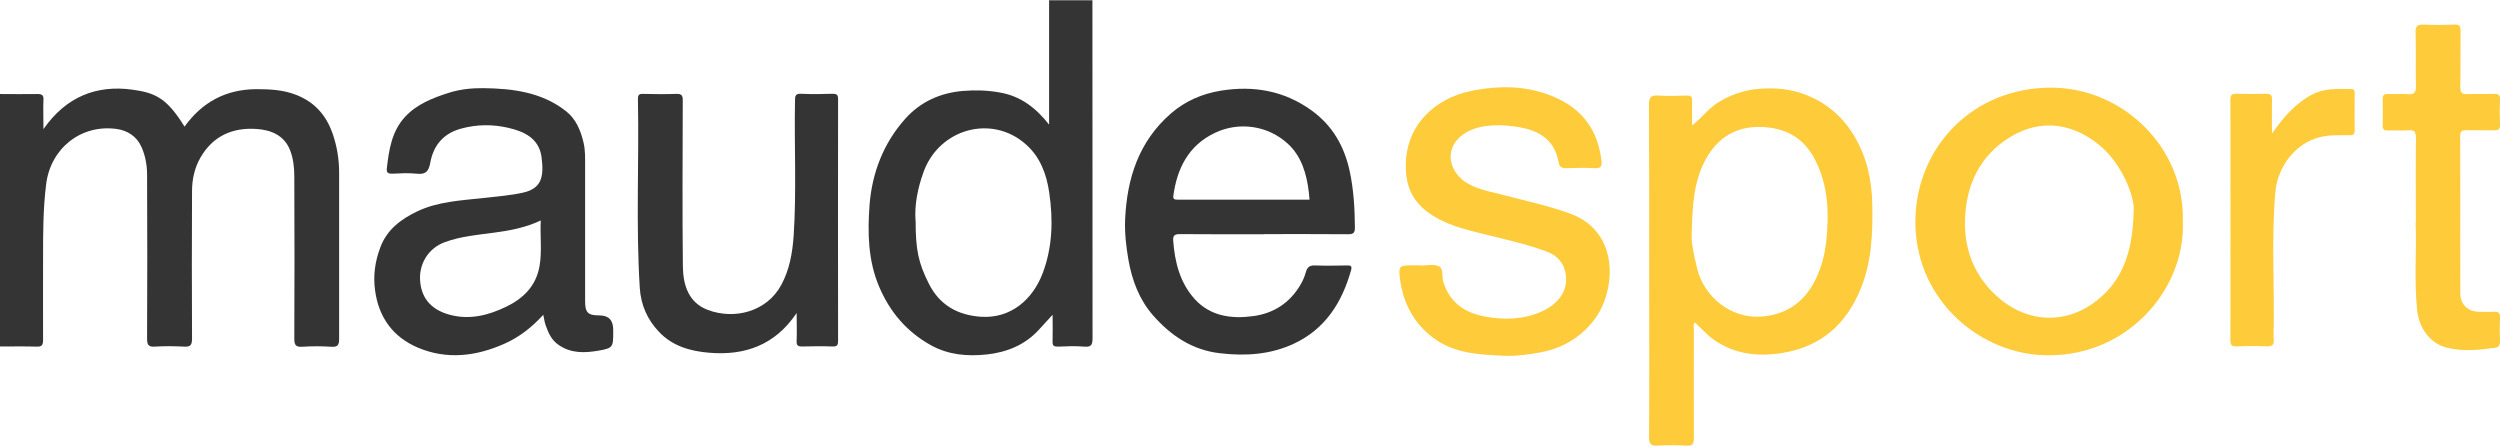 <svg xmlns="http://www.w3.org/2000/svg" id="a" viewBox="29.57 40.37 200.22 35.69"><defs><style>.b{fill:#fecb3a;}.c{fill:#353435;}</style></defs><path class="c" d="M29.6,47.9c.99,0,1.98,.02,2.98,0,.38,0,.49,.11,.47,.48-.03,.7,0,1.4,0,2.33,1.82-2.61,4.26-3.55,7.12-3.16,1.91,.26,2.78,.72,4.18,2.96,1.41-1.96,3.3-2.98,5.73-3,1.11,0,2.19,.05,3.24,.47,1.46,.58,2.37,1.62,2.88,3.07,.36,1.02,.53,2.08,.53,3.16,0,4.43,0,8.85,0,13.28,0,.49-.09,.69-.63,.65-.77-.05-1.54-.05-2.31,0-.51,.03-.65-.11-.65-.64,.02-4.34,.02-8.68,0-13.01,0-.71-.08-1.43-.34-2.09-.46-1.19-1.52-1.62-2.66-1.7-1.92-.14-3.51,.55-4.51,2.28-.48,.83-.68,1.76-.68,2.7-.02,3.94-.02,7.88,0,11.82,0,.54-.16,.66-.66,.63-.77-.04-1.55-.05-2.31,0-.56,.04-.63-.18-.63-.66,.02-4.36,.02-8.72,0-13.08,0-.77-.13-1.54-.45-2.25-.38-.86-1.13-1.32-1.98-1.44-2.86-.4-5.29,1.55-5.65,4.4-.25,1.96-.25,3.92-.25,5.88,0,2.2-.01,4.4,0,6.61,0,.43-.1,.56-.54,.54-.97-.03-1.94-.01-2.91-.01v-20.22Z"/><path class="c" d="M117.06,40.37c0,9.03,0,18.05,.01,27.08,0,.54-.1,.73-.67,.68-.7-.06-1.41-.03-2.12,0-.32,0-.42-.08-.41-.4,.02-.68,0-1.36,0-2.15-.41,.45-.75,.82-1.09,1.19-1.13,1.24-2.6,1.82-4.2,1.99-1.53,.16-3.05,.04-4.47-.75-1.95-1.09-3.28-2.67-4.14-4.7-.89-2.11-.92-4.33-.76-6.52,.2-2.58,1.12-4.97,2.87-6.92,1.21-1.35,2.8-2.07,4.64-2.22,.99-.08,1.96-.05,2.94,.13,1.64,.29,2.85,1.2,3.93,2.57v-9.96h3.44Zm-14.16,17.62c0,2.41,.22,3.42,1.06,5.1,.86,1.72,2.33,2.53,4.19,2.65,2.42,.15,4.15-1.43,4.93-3.5,.79-2.09,.84-4.27,.52-6.45-.21-1.46-.72-2.84-1.86-3.85-2.72-2.43-6.93-1.28-8.2,2.19-.48,1.32-.73,2.65-.65,3.87Z"/><path class="b" d="M165.09,50.42c.82-.66,1.36-1.42,2.17-1.9,1.01-.6,2.06-.95,3.24-1.04,1.21-.09,2.36,0,3.5,.41,1.76,.63,3.11,1.77,4.07,3.37,1.02,1.7,1.42,3.57,1.45,5.53,.04,2.28-.05,4.53-.92,6.68-1.17,2.89-3.22,4.69-6.36,5.18-1.95,.3-3.78,.07-5.41-1.07-.55-.39-1-.91-1.51-1.38-.18,.16-.09,.37-.09,.55,0,2.91-.02,5.81,0,8.72,0,.46-.11,.61-.58,.59-.77-.04-1.54-.05-2.31,0-.54,.03-.7-.11-.7-.68,.03-4.14,.01-8.28,.01-12.42,0-4.73,.01-9.47-.02-14.2,0-.63,.19-.78,.77-.74,.75,.05,1.5,.03,2.25,0,.36-.01,.46,.12,.44,.46-.02,.61,0,1.22,0,1.94Zm-.03,8.51c-.08,.73,.16,1.84,.43,2.94,.56,2.3,2.7,3.98,5.02,3.86,1.97-.1,3.45-1.04,4.38-2.81,.53-1.01,.81-2.08,.94-3.21,.24-2.26,.17-4.46-.89-6.54-.85-1.67-2.22-2.49-4.05-2.62-2.14-.15-3.72,.75-4.73,2.61-.9,1.67-1.05,3.51-1.1,5.78Z"/><path class="c" d="M73.09,65.57c-.91,1-1.9,1.78-3.08,2.31-2.29,1.03-4.66,1.32-7,.32-1.95-.84-3.1-2.38-3.4-4.56-.17-1.22,0-2.34,.42-3.46,.53-1.43,1.66-2.26,2.95-2.88,1.66-.79,3.48-.87,5.27-1.07,1.07-.12,2.16-.2,3.2-.43,1.49-.33,1.7-1.26,1.49-2.85-.2-1.5-1.39-2.05-2.65-2.34-1.24-.29-2.52-.29-3.79,.06-1.44,.39-2.22,1.36-2.47,2.73-.13,.73-.39,.96-1.11,.88-.63-.07-1.28-.03-1.92,0-.33,.01-.49-.06-.45-.43,.17-1.48,.39-2.95,1.44-4.1,.95-1.04,2.24-1.54,3.56-1.96,.9-.28,1.84-.37,2.74-.36,2.35,.03,4.69,.32,6.63,1.86,.78,.62,1.15,1.52,1.38,2.48,.15,.62,.13,1.25,.13,1.88,0,3.61,0,7.22,0,10.83,0,.93,.22,1.15,1.14,1.15q1.11,0,1.11,1.14v.13c0,1.27,.01,1.35-1.22,1.56-1.06,.18-2.15,.22-3.13-.45-.6-.4-.85-.99-1.07-1.62-.08-.23-.11-.48-.18-.8Zm-.22-7.54c-1.23,.58-2.46,.8-3.71,.97-1.33,.18-2.67,.29-3.96,.76-1.36,.5-2.14,1.81-1.97,3.25,.15,1.32,.94,2.2,2.4,2.58,1.58,.41,3.07,.03,4.49-.66,1.38-.67,2.38-1.66,2.66-3.25,.21-1.2,.03-2.39,.1-3.66Z"/><path class="c" d="M130.82,59.13c-2.25,0-4.5,.01-6.75-.01-.44,0-.57,.11-.54,.54,.13,1.72,.54,3.35,1.72,4.66,1.25,1.38,2.95,1.6,4.66,1.37,1.64-.21,2.96-1.05,3.82-2.53,.19-.32,.33-.66,.42-.99,.13-.47,.36-.56,.79-.54,.84,.03,1.68,.01,2.51,0,.25,0,.42,0,.33,.36-.73,2.61-2.08,4.75-4.62,5.92-1.86,.86-3.84,.99-5.89,.75-2.25-.26-3.95-1.43-5.37-3.05-1.09-1.25-1.66-2.78-1.95-4.39-.19-1.09-.32-2.19-.27-3.3,.15-3.27,1.09-6.21,3.65-8.45,1.16-1.01,2.51-1.59,4.02-1.84,2.62-.42,5.05,0,7.24,1.57,1.69,1.21,2.64,2.88,3.07,4.86,.32,1.48,.41,3,.42,4.52,0,.43-.1,.55-.54,.55-2.25-.02-4.5-.01-6.75-.01Zm3.63-2.77c-.02-.22-.04-.41-.06-.6-.17-1.45-.58-2.86-1.66-3.86-1.59-1.48-3.93-1.82-5.88-.88-2.09,1-3.01,2.83-3.31,5.03-.04,.29,.13,.31,.35,.31,3.52,0,7.05,0,10.56,0Z"/><path class="b" d="M204.39,58.09c.23,5.61-4.72,11.15-11.47,10.71-5.17-.34-10.07-4.73-9.95-10.88,.12-5.83,4.65-10.58,10.97-10.53,5.62,.05,10.6,4.75,10.45,10.7Zm-3.93-.83c.06-1.24-.99-3.83-2.77-5.28-2.2-1.8-4.73-2.07-7.07-.67-2.51,1.5-3.61,3.91-3.68,6.73-.06,2.54,.91,4.75,2.94,6.38,2.19,1.75,4.98,1.86,7.22,.31,2.27-1.57,3.28-3.86,3.35-7.46Z"/><path class="b" d="M143.29,61.64c.51,0,1.08-.14,1.5,.05,.41,.19,.24,.84,.38,1.28,.52,1.65,1.72,2.45,3.32,2.75,1.54,.29,3.08,.25,4.55-.4,1.17-.52,2.3-1.62,1.86-3.29-.2-.79-.79-1.27-1.5-1.53-1.62-.6-3.32-.96-4.99-1.38-1.62-.4-3.24-.79-4.6-1.84-.94-.73-1.48-1.66-1.61-2.85-.41-3.73,2.12-6.2,5.34-6.81,2.49-.47,4.91-.37,7.17,.84,1.89,1.02,2.89,2.69,3.12,4.82,.05,.42-.08,.58-.53,.56-.77-.04-1.54-.03-2.31,0-.35,.01-.53-.13-.59-.45-.35-2.04-1.86-2.64-3.38-2.87-.94-.14-1.86-.17-2.79,0-1.08,.21-2.3,.91-2.47,2.16-.1,.75,.29,1.63,1.07,2.2,.87,.62,1.91,.79,2.91,1.05,1.88,.5,3.78,.89,5.61,1.56,2.52,.92,3.43,3.24,3.06,5.64-.28,1.81-1.16,3.2-2.6,4.26-.85,.62-1.83,1.01-2.86,1.2-.98,.18-2,.32-2.99,.27-1.95-.09-3.92-.18-5.59-1.42-1.57-1.17-2.41-2.78-2.67-4.67-.15-1.14-.08-1.15,1.14-1.15h.46Z"/><path class="c" d="M93.37,65.44c-1.73,2.58-4.16,3.42-7,3.18-1.47-.12-2.92-.51-4.01-1.66-.94-.98-1.46-2.16-1.55-3.51-.32-5.05-.05-10.11-.15-15.16,0-.32,.09-.41,.41-.4,.88,.02,1.77,.03,2.65,0,.45-.02,.54,.13,.53,.55-.01,4.43-.04,8.85,.01,13.28,.02,1.48,.45,2.9,2.02,3.48,2.09,.78,4.7,.16,5.87-2.03,.65-1.21,.88-2.52,.98-3.89,.24-3.62,.04-7.25,.11-10.87,0-.37,.05-.55,.49-.53,.84,.04,1.68,.03,2.51,0,.33,0,.45,.06,.45,.43-.01,6.45-.01,12.9,0,19.36,0,.33-.07,.46-.43,.45-.81-.03-1.63-.02-2.45,0-.34,0-.46-.09-.44-.44,.03-.71,0-1.43,0-2.24Z"/><path class="b" d="M223.05,58.2c0-2.57-.02-4.68,.01-6.79,0-.51-.15-.65-.63-.61-.53,.04-1.06,0-1.59,.02-.35,.02-.46-.11-.45-.45,.02-.68,.02-1.36,0-2.05,0-.31,.09-.43,.41-.42,.53,.02,1.06-.03,1.59,.01,.5,.04,.68-.1,.67-.64-.04-1.43,.01-2.86-.03-4.29-.02-.55,.17-.66,.67-.64,.81,.04,1.63,.03,2.45,0,.38-.01,.48,.12,.48,.49-.02,1.5,.01,2.99-.02,4.49,0,.46,.11,.61,.58,.59,.7-.04,1.41,0,2.11-.02,.36-.01,.51,.08,.49,.47-.03,.66-.03,1.32,0,1.98,.02,.4-.15,.48-.5,.47-.73-.02-1.45,0-2.18-.01-.34,0-.51,.05-.51,.46,.01,4.2,0,8.41,.01,12.61,0,.88,.59,1.45,1.48,1.47,.4,.01,.79,.02,1.19,0,.35-.02,.53,.06,.51,.46-.03,.64-.03,1.28,0,1.91,.01,.31-.13,.48-.38,.51-1.32,.18-2.65,.33-3.97-.03-1.3-.36-2.15-1.59-2.29-3.01-.25-2.48-.02-4.96-.12-6.98Z"/><path class="b" d="M211.54,51.05c.91-1.3,1.87-2.41,3.21-3.11,.99-.52,2.07-.45,3.14-.44,.26,0,.26,.17,.26,.36,0,.99-.01,1.98,0,2.97,0,.37-.19,.37-.46,.37-.89,0-1.78-.05-2.66,.25-1.92,.66-3.07,2.52-3.23,4.28-.33,3.73-.06,7.47-.14,11.2,0,.2-.02,.4,0,.59,.06,.46-.1,.61-.58,.59-.79-.04-1.59-.03-2.38,0-.36,.01-.5-.08-.5-.47,.01-6.43,.01-12.86,0-19.29,0-.39,.13-.48,.5-.47,.79,.02,1.59,.02,2.38,0,.35-.01,.45,.12,.45,.46-.02,.87,0,1.74,0,2.71Z"/></svg>